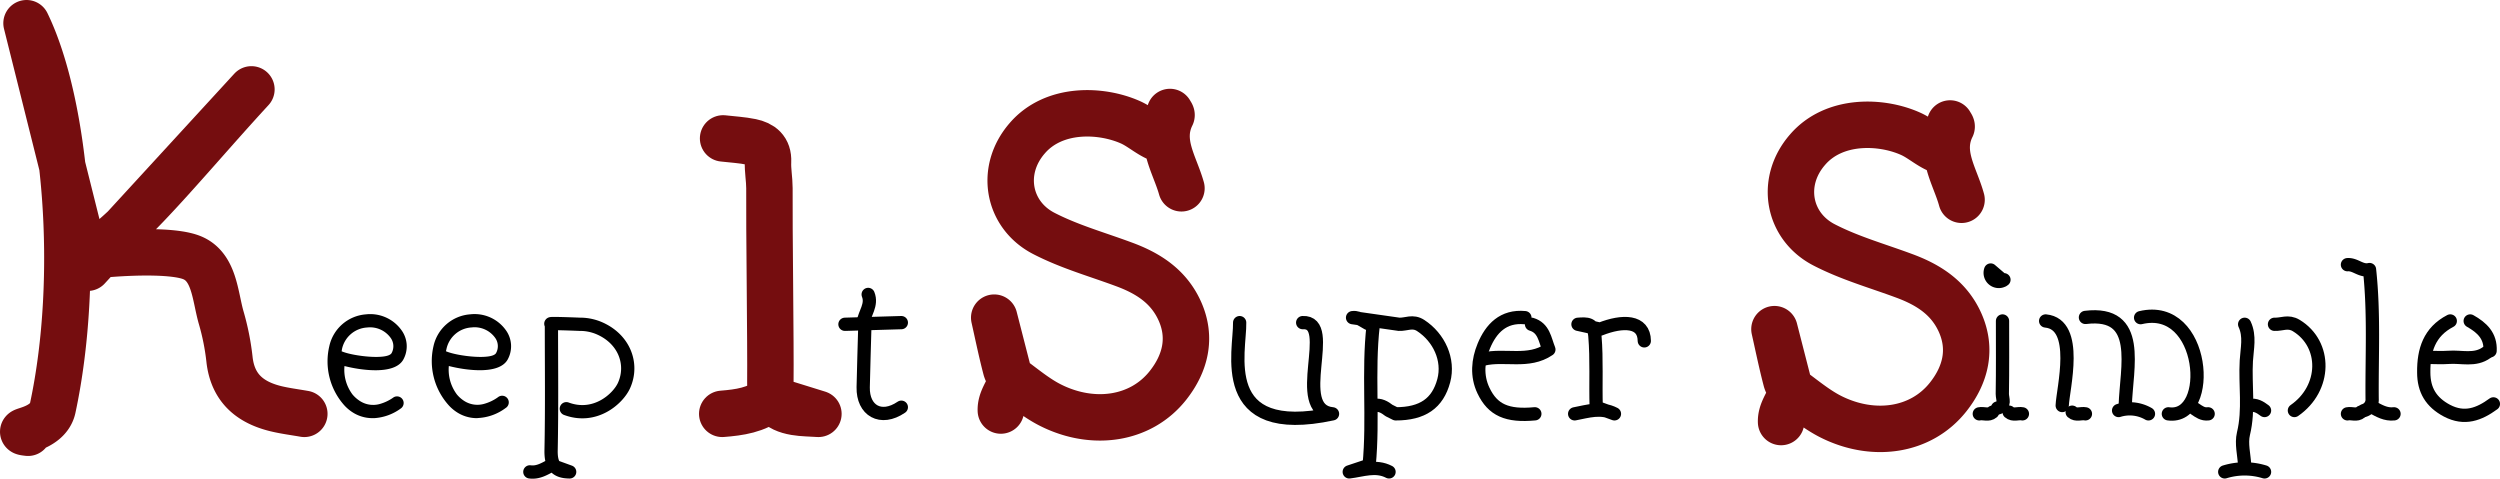 <svg xmlns="http://www.w3.org/2000/svg" viewBox="0 0 753.74 144.33"><defs>
<style>.cls-1,.cls-2,.cls-3{fill:none;stroke-linecap:round;stroke-linejoin:round;}.cls-1,.cls-2{stroke:#000;}.cls-1{stroke-width:4px;}.cls-2{stroke-width:10px;}.cls-3{stroke:#750d0f;stroke-width:14px;}</style>
</defs><title>kiss</title>
<g id="Layer_1" data-name="Layer 1">
<path class="cls-1" d="M740.46,229.91a3.42,3.42,0,0,0,2.44-3.5c-.12-12.84.65-25.7-.79-39-2.55.62-4.23-1.65-6.65-1.47" transform="translate(-27.71 -106.14)"/><path class="cls-1" d="M681.46,230.91c13.75,1.94,11.23-33.68-8.37-29" transform="translate(-27.71 -106.14)"/><path class="cls-1" d="M288.46,204.41c-.17,6.16-.37,12.33-.5,18.5-.14,7,5.3,10.23,11.5,6" transform="translate(-27.71 -106.14)"/><path class="cls-1" d="M719.46,229.91c9.67-6.69,9.83-20,.57-25.62-2.47-1.5-4.4-.26-6.57-.38" transform="translate(-27.71 -106.14)"/><path class="cls-1" d="M766.46,202.91c-6.32,3.28-8.07,8.87-8,15.5,0,5.32,2.19,9,7,11.55,5.32,2.79,9.71,1.08,14-2.05" transform="translate(-27.71 -106.14)"/><path class="cls-1" d="M489.46,203.91c3.73,1.12,4,4.53,5.23,7.61-6.22,4.22-13.32,1.34-19.73,2.89" transform="translate(-27.71 -106.14)"/><path class="cls-1" d="M487.46,201.91c-6.52-.62-10.21,3.29-12.39,8.55-1.77,4.26-2.22,9-.1,13.44,2.79,5.87,7.13,7.79,15.49,7" transform="translate(-27.71 -106.14)"/><path class="cls-1" d="M420.46,203.41c10.39-.53-3.68,26.3,9,27.5-35.37,7.6-27.79-19-28-27.5" transform="translate(-27.71 -106.14)"/><path class="cls-1" d="M631.46,202.91c0,7.33.06,14.67-.06,22,0,1.46,1.13,3.56-1.44,4.25" transform="translate(-27.71 -106.14)"/>
<path class="cls-1" d="M656.46,201.84c17.2-2.09,12.35,15.11,12,26.57" transform="translate(-27.71 -106.14)"/>
<path class="cls-1" d="M644.46,202.91c10.33,1,5.19,20.51,5,25.5" transform="translate(-27.71 -106.14)"/>
<path class="cls-1" d="M704.46,203.91c1.68,3.6.73,7.31.51,11-.42,7.33.91,14.68-.87,22-.71,3,.19,6.3.36,9.47" transform="translate(-27.71 -106.14)"/>
<path class="cls-1" d="M777.46,212.41c-3.56,2.61-7.65,1.17-11.51,1.47-2.15.16-4.33,0-6.49,0" transform="translate(-27.71 -106.14)"/>
<path d="M140,232.21a11.07,11.07,0,0,1-6.35-2,12.46,12.46,0,0,1-2.33-2.09A19.9,19.9,0,0,1,127,210.5a12.24,12.24,0,0,1,11-9.58,11.58,11.58,0,0,1,10.87,4.93,8.26,8.26,0,0,1,.42,8.73c-2.65,4.68-12.8,3.18-17.72,1.92a12.39,12.39,0,0,0,2.43,8.59,9.74,9.74,0,0,0,1.91,1.74A7.37,7.37,0,0,0,142,228a13.25,13.25,0,0,0,4.37-2.06,2,2,0,0,1,2.29,3.27h0l0,0h0a15.14,15.14,0,0,1-8.11,3Zm-9.33-20.15.06,0c3.39,1.47,13.84,2.67,15.05.53a4.3,4.3,0,0,0-.28-4.57,7.65,7.65,0,0,0-7.11-3.14,8.23,8.23,0,0,0-7.59,6.59C130.78,211.68,130.74,211.87,130.7,212.06Z" transform="translate(-27.71 -106.14)"/><path d="M171.49,232.21a11.07,11.07,0,0,1-6.35-2,12.46,12.46,0,0,1-2.33-2.09,19.9,19.9,0,0,1-4.4-17.63,12.24,12.24,0,0,1,11.05-9.58,11.58,11.58,0,0,1,10.87,4.93,8.26,8.26,0,0,1,.42,8.73c-2.65,4.68-12.8,3.18-17.72,1.92a12.45,12.45,0,0,0,2.44,8.59,9.42,9.42,0,0,0,1.9,1.74,7.37,7.37,0,0,0,6.12,1.13,13.16,13.16,0,0,0,4.37-2.06,2,2,0,1,1,2.29,3.27h0l0,0h0a15.12,15.12,0,0,1-8.11,3Zm-9.33-20.15.06,0c3.39,1.47,13.84,2.67,15.05.53A4.3,4.3,0,0,0,177,208a7.63,7.63,0,0,0-7.11-3.14,8.23,8.23,0,0,0-7.59,6.59C162.24,211.68,162.2,211.87,162.16,212.06Z" transform="translate(-27.71 -106.14)"/><path class="cls-1" d="M299.46,203.41l-17,.5" transform="translate(-27.71 -106.14)"/><path class="cls-1" d="M772.46,202.91c3.56,2,6.23,4.51,6,9" transform="translate(-27.71 -106.14)"/><path class="cls-2" d="M562.7,205.38" transform="translate(-27.71 -106.14)"/><path class="cls-1" d="M289.46,194.91c1.26,3.14-1.1,5.65-1.5,8.5" transform="translate(-27.71 -106.14)"/><path class="cls-1" d="M743,228.91c2,1.08,4,2.29,6.5,2" transform="translate(-27.71 -106.14)"/><path class="cls-1" d="M666.46,229.91a11.28,11.28,0,0,1,9,1" transform="translate(-27.71 -106.14)"/><path class="cls-1" d="M502.46,230.91c4-.76,8-2.08,12,0l-5.5-2c-.23-7.17.21-14.33-.4-21.51-.33-3.88-2.49-3.67-5.1-3.49l6.68,1.47c6.83-2.7,13.25-2.62,13.32,3.53" transform="translate(-27.71 -106.14)"/><path class="cls-1" d="M187.46,248.41c2.47.34,4.46-.92,6.5-2l5.5,2c-4.37,0-5.68-2.21-5.6-6.5.26-12.67.1-25.34.1-38.1-1.59-.32,8.5.1,8.5.1a14.73,14.73,0,0,1,5.48,1c7.93,3.17,10.86,10.92,7.91,17.46-1.82,4-8.7,10.23-17.39,7" transform="translate(-27.71 -106.14)"/><path class="cls-1" d="M710.46,248.41a20.45,20.45,0,0,0-12,0" transform="translate(-27.71 -106.14)"/><path class="cls-1" d="M710.46,229.91c-1.33-1-2.71-1.87-4.5-1.5" transform="translate(-27.71 -106.14)"/><path class="cls-1" d="M442,228.41c1.78-.37,3.17.48,4.5,1.5l2,1c8.1,0,12.66-3.14,14.5-10,1.68-6.31-1.41-13-6.93-16.61-2.44-1.61-4.4-.27-6.57-.39l-14-2c2.33-.32,3.72,1.78,6.21,2.36-1.6,14,.15,28.07-1.21,42.14l-6,2c4-.48,8-2.08,12,0" transform="translate(-27.71 -106.14)"/><path class="cls-1" d="M637.46,230.91c-1.33-.27-2.78.56-4-.5" transform="translate(-27.71 -106.14)"/><path class="cls-1" d="M628.46,230.41c-1.23,1.06-2.68.23-4,.5" transform="translate(-27.71 -106.14)"/><path class="cls-1" d="M656.46,230.91c-1.33-.27-2.78.56-4-.5" transform="translate(-27.71 -106.14)"/><path class="cls-1" d="M693.46,230.91c-1.61.22-2.79-.68-4-1.5" transform="translate(-27.71 -106.14)"/><path class="cls-1" d="M739.46,230.41c-1.23,1.06-2.68.23-4,.5" transform="translate(-27.71 -106.14)"/><path class="cls-1" d="M631.89,190.48a2.59,2.59,0,0,1-4-2.93l3.68,3.15-2.08.11" transform="translate(-27.71 -106.14)"/><path class="cls-1" d="M147.54,245.34" transform="translate(-27.71 -106.14)"/></g><g id="Layer_3" data-name="Layer 3"><path class="cls-3" d="M119.46,230.91c-2.84-.5-5.71-.86-8.5-1.53-7.91-1.91-13.15-6.28-14.07-15a73.87,73.87,0,0,0-2.5-12.49c-1.87-6.52-2-15.35-8.87-18.09-9.72-3.88-43.58.55-36.35.84,10.51.42,31.75-27,54.34-51.55L54.15,186.86,35.71,113.14c12,24.64,16.4,76.27,7.9,116-1.52,7.1-12.86,6.87-7.44,7.47" transform="translate(-27.71 -106.14)"/><path class="cls-3" d="M245.46,230.91c5.17-.41,10.25-1.12,14.5-4.5l14.5,4.5c-2.34-.17-4.7-.15-7-.54-5.48-.94-7.56-3.47-7.49-9,.13-11-.38-47.5-.28-58.5,0-2.67-.54-5.35-.42-8,.17-3.72-2-5.31-5.06-5.95-2.79-.58-5.66-.72-8.49-1.05" transform="translate(-27.71 -106.14)"/><path class="cls-3" d="M329.46,229.91c-.12-3.23,2.07-5.64,3-8.5l-5-19.5c1.16,5.16,2.22,10.36,3.57,15.48a6.88,6.88,0,0,0,2.47,3.46c3.55,2.65,7.06,5.51,11,7.48,12.69,6.36,27.13,4.42,35.36-6,5.16-6.54,7.21-14.26,3.56-22.4-3.32-7.39-9.46-11.39-16.93-14.12-8.07-3-16.35-5.3-24.09-9.3-10.81-5.59-13.38-19-5-28.67,8-9.32,22.17-8.78,31.05-4.87,3.46,1.53,6.25,4.41,10,5.44l2-8.5c.16.33.56.78.46,1-3.95,8,1,14.82,3,22" transform="translate(-27.71 -106.14)"/><path class="cls-3" d="M564.7,233.38c-.12-3.23,2.07-5.64,3-8.5l-5-19.5c1.16,5.16,2.22,10.36,3.57,15.48a6.88,6.88,0,0,0,2.47,3.46c3.56,2.65,7.07,5.5,11,7.47,12.7,6.37,27.13,4.43,35.36-6,5.16-6.54,7.21-14.26,3.56-22.41-3.31-7.38-9.46-11.38-16.93-14.11-8.07-3-16.35-5.31-24.08-9.31-10.82-5.59-13.38-19-5-28.66,8-9.32,22.17-8.79,31-4.87,3.46,1.52,6.25,4.41,10,5.44l2-8.5c.16.33.56.78.46,1-3.95,8,1.05,14.82,3,22" transform="translate(-27.71 -106.14)"/></g></svg>
